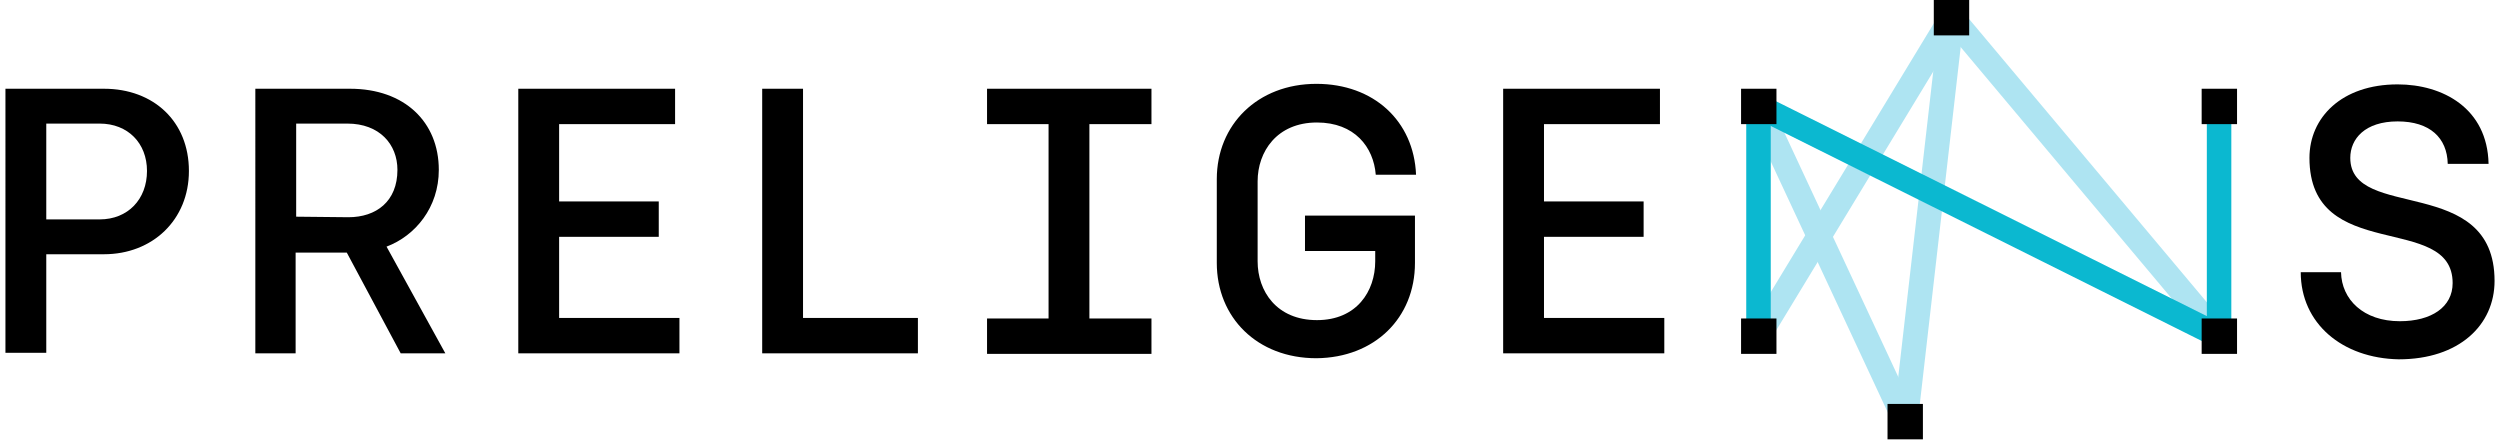 <svg enable-background="new 0 0 459.2 80.8" viewBox="0 0 459.2 80.8" xmlns="http://www.w3.org/2000/svg"><g fill="none" stroke-linecap="round" stroke-linejoin="round" stroke-miterlimit="10" stroke-width="4.5"><g stroke="#aee4f2"><path d="m358.5 3.2-35.5 58.5"/><path d="m358.5 3.2-8.5 74.2"/><path d="m323 19.5 27 57.9"/></g><path d="m323 61.7v-42.2" stroke="#0bb8d0"/><path d="m358.5 3.2 49.1 58.5" stroke="#aee4f2"/><path d="m323 19.5 84.6 42.2" stroke="#0bb8d0"/><path d="m407.6 61.7v-42.2" stroke="#0bb8d0"/></g><path d="m422.6 50h7.4c.1 5 4.1 9 10.8 9 5.8 0 9.7-2.6 9.7-7 0-13.1-26.3-3.4-26.3-23 0-7.4 5.9-13.5 16.2-13.5 8.3 0 16.5 4.4 16.7 14.6h-7.5c-.1-4.8-3.3-7.8-9.2-7.8-6 0-8.7 3.2-8.7 6.7 0 11.7 26.5 2.9 26.5 22.6 0 8.1-6.5 14.4-17.6 14.4-10.4-.2-18-6.6-18-16z"/><path d="m319.8 16.3h6.5v6.5h-6.5z"/><path d="m404.4 16.3h6.5v6.5h-6.5z"/><path d="m355.2 0h6.5v6.5h-6.5z"/><path d="m346.7 74.2h6.5v6.5h-6.5z"/><path d="m319.8 58.5h6.5v6.5h-6.5z"/><path d="m404.4 58.5h6.5v6.5h-6.5z"/><path d="m1 16.3h18.1c9.1 0 15.6 6 15.6 15.1 0 9-6.7 15.3-15.6 15.3h-10.6v18.1h-7.5zm17.3 24c5.2 0 8.7-3.7 8.7-8.9 0-5.1-3.5-8.7-8.7-8.7h-9.8v17.6z"/><path d="m95.2 16.3h28.8v6.5h-21.3v14.2h18.3v6.5h-18.3v14.9h22.1v6.5h-29.6z"/><path d="m140.1 16.3h7.4v42.1h21.1v6.5h-28.6v-48.6z"/><path d="m181.3 58.5h11.3v-35.7h-11.3v-6.5h30.2v6.5h-11.4v35.7h11.4v6.5h-30.2z"/><path d="m276.1 16.3h28.8v6.5h-21.3v14.2h18.3v6.5h-18.3v14.9h22.1v6.5h-29.6z"/><path d="m239.7 39.6v6.1.4h12.9v1.9c0 5.5-3.4 10.8-10.7 10.8-7.4 0-10.9-5.3-10.9-10.8v-14.7c0-5.4 3.5-10.8 10.9-10.8 6.9 0 10.4 4.5 10.8 9.6h7.4c-.4-9.9-7.8-16.7-18.3-16.7-10.8 0-18.3 7.5-18.3 17.5v15.4c0 10 7.4 17.5 18.3 17.5 10.7-.1 18.1-7.4 18.1-17.5v-8.7h-2z"/><path d="m46.9 16.3h17.4c10 0 16.3 6.1 16.3 14.9 0 6.9-4.3 12.1-9.6 14.1l10.8 19.6h-8.2l-9.9-18.5h-9.4v18.5h-7.4zm17.1 23.6c5.1 0 9-2.9 9-8.7 0-4.7-3.3-8.5-9.2-8.5h-9.4v17.1z"/></svg>